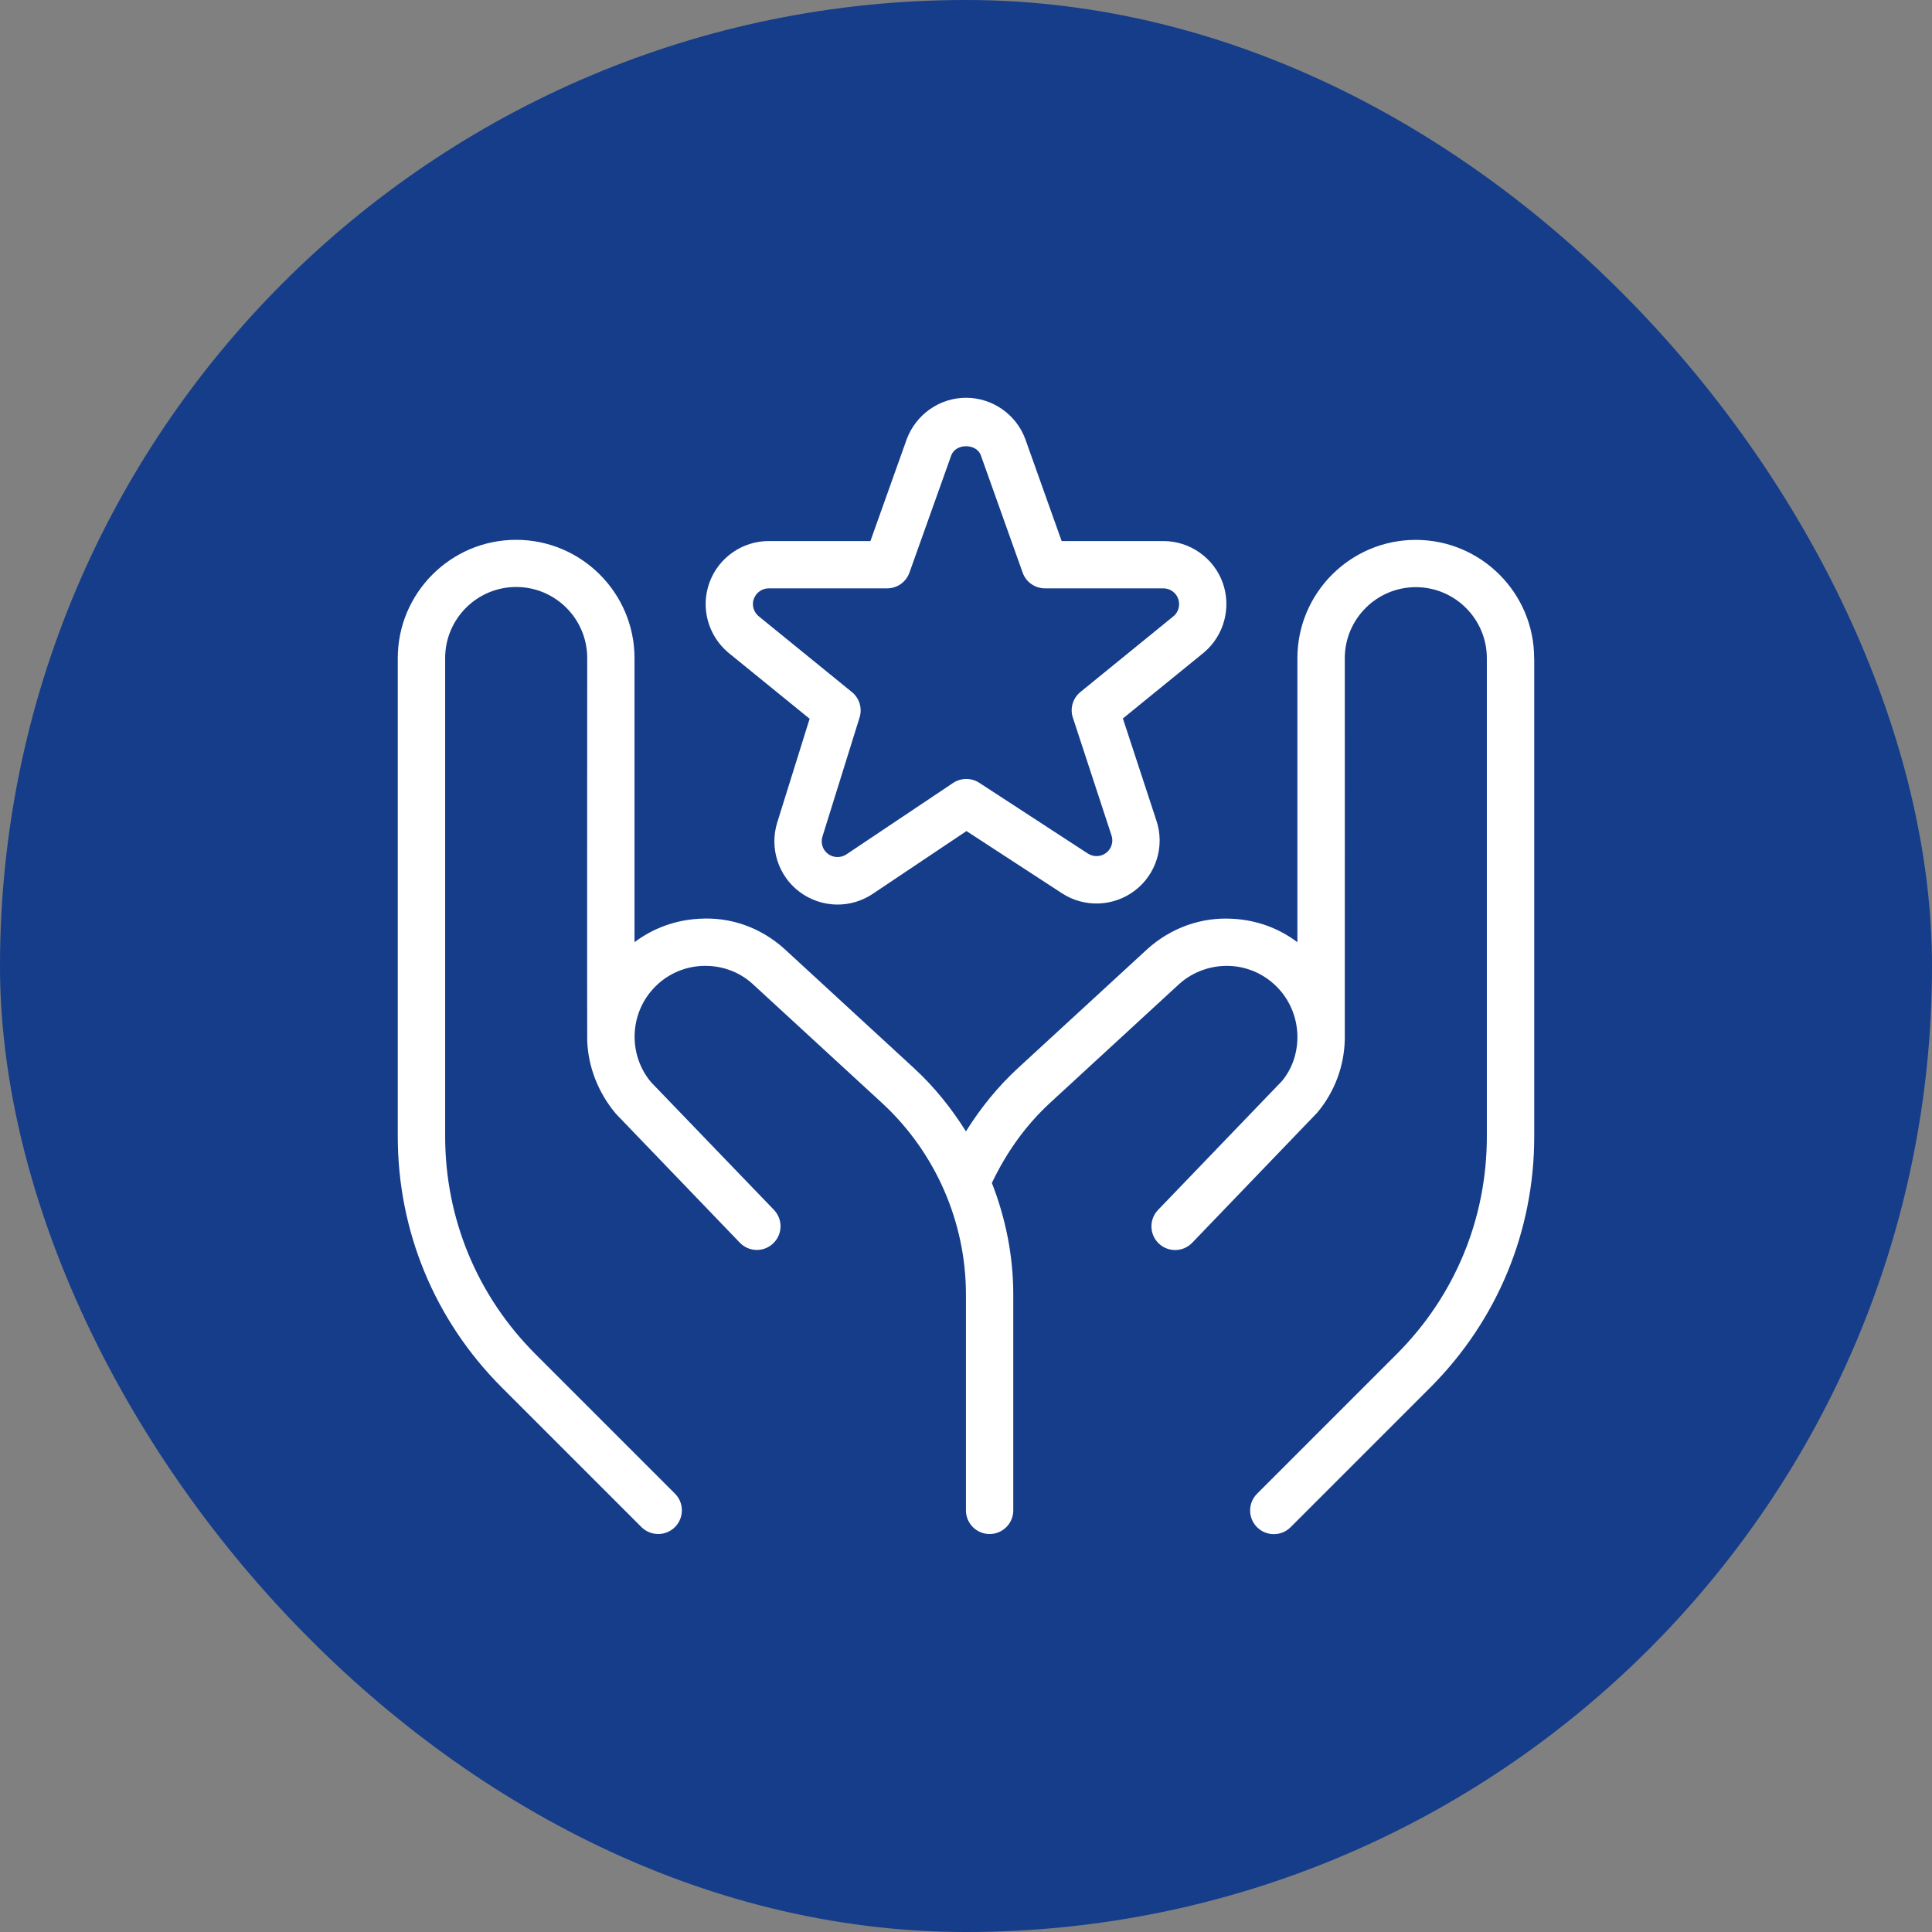 <svg xmlns="http://www.w3.org/2000/svg" width="68" height="68" viewBox="0 0 68 68" fill="none"><rect x="0" y="0" width="68" height="68" fill="#808080" stroke="none"/><rect width="68" height="68" rx="34" fill="#153D8A"></rect><path d="M28.496 25.299L27.356 28.949C27.076 29.849 27.393 30.831 28.144 31.393C28.526 31.679 28.999 31.838 29.478 31.838C29.919 31.838 30.346 31.708 30.714 31.463L34.017 29.251L37.382 31.443C38.171 31.956 39.202 31.913 39.949 31.341C40.699 30.764 41.001 29.776 40.702 28.883L39.522 25.288L42.376 22.965C43.087 22.365 43.35 21.375 43.032 20.501C42.714 19.63 41.876 19.043 40.946 19.043H37.366L36.084 15.445C35.761 14.58 34.924 14 34.001 14C33.078 14 32.241 14.582 31.914 15.458L30.636 19.043H27.056C26.128 19.043 25.29 19.628 24.973 20.498C24.651 21.37 24.91 22.36 25.633 22.97L28.498 25.299H28.496ZM26.536 21.071C26.616 20.855 26.825 20.708 27.056 20.708H31.224C31.578 20.708 31.891 20.486 32.009 20.155L33.481 16.028C33.641 15.593 34.366 15.607 34.519 16.017L35.994 20.155C36.111 20.486 36.426 20.708 36.779 20.708H40.947C41.179 20.708 41.389 20.855 41.467 21.073C41.547 21.29 41.48 21.538 41.314 21.68L38.027 24.356C37.759 24.575 37.652 24.934 37.762 25.261L39.121 29.404C39.196 29.628 39.121 29.874 38.936 30.016C38.747 30.163 38.489 30.169 38.291 30.043L34.466 27.551C34.186 27.369 33.824 27.373 33.547 27.556L29.788 30.073C29.594 30.201 29.333 30.196 29.144 30.056C28.956 29.916 28.876 29.669 28.948 29.443L30.254 25.253C30.356 24.928 30.249 24.573 29.984 24.358L26.695 21.683C26.52 21.533 26.453 21.288 26.535 21.068L26.536 21.071ZM54 23.165V39.999C54 43.337 52.7 46.475 50.34 48.837L45.424 53.753C45.26 53.917 45.047 53.997 44.834 53.997C44.62 53.997 44.407 53.915 44.244 53.753C43.919 53.428 43.919 52.9 44.244 52.575L49.16 47.659C51.207 45.612 52.332 42.892 52.332 39.999V23.166C52.332 21.788 51.21 20.666 49.832 20.666C48.454 20.666 47.332 21.788 47.332 23.166C47.332 23.166 47.335 36.559 47.332 36.589C47.312 37.509 46.984 38.424 46.359 39.166L41.961 43.742C41.797 43.912 41.579 43.997 41.361 43.997C41.152 43.997 40.944 43.92 40.782 43.764C40.451 43.445 40.441 42.917 40.759 42.586L45.119 38.051C45.494 37.602 45.675 37.029 45.664 36.452V36.437C45.649 35.861 45.437 35.282 45.027 34.824C44.582 34.329 43.97 34.034 43.307 33.998C42.657 33.966 42.004 34.186 41.507 34.631L36.959 38.817C36.091 39.617 35.417 40.572 34.911 41.636C35.396 42.879 35.664 44.205 35.664 45.562V53.16C35.664 53.62 35.291 53.993 34.831 53.993C34.371 53.993 33.998 53.62 33.998 53.16V45.562C33.998 43.007 32.919 40.547 31.038 38.816L26.481 34.623C25.994 34.184 25.353 33.964 24.69 33.998C24.026 34.034 23.413 34.328 22.97 34.824C22.146 35.742 22.123 37.147 22.916 38.091L27.239 42.582C27.558 42.914 27.549 43.442 27.216 43.76C26.888 44.079 26.358 44.072 26.038 43.737L21.678 39.202C21.045 38.449 20.7 37.537 20.668 36.624C20.661 36.579 20.668 23.16 20.668 23.16C20.668 21.781 19.546 20.66 18.168 20.66C16.79 20.66 15.668 21.781 15.668 23.16V39.994C15.668 42.887 16.795 45.607 18.84 47.654L23.756 52.57C24.081 52.895 24.081 53.423 23.756 53.748C23.593 53.912 23.38 53.992 23.166 53.992C22.953 53.992 22.74 53.91 22.576 53.748L17.66 48.832C15.3 46.47 14 43.332 14 39.994V23.166C14 20.87 15.868 19 18.166 19C20.465 19 22.333 20.87 22.333 23.166V33.161C22.985 32.671 23.766 32.384 24.598 32.338C25.721 32.264 26.776 32.651 27.603 33.392L32.168 37.594C32.884 38.252 33.489 39.009 33.998 39.821C34.508 39.006 35.112 38.254 35.829 37.594L40.386 33.401C41.222 32.651 42.295 32.268 43.399 32.339C44.232 32.384 45.014 32.671 45.664 33.163V23.168C45.664 20.871 47.532 19.002 49.83 19.002C52.128 19.002 53.997 20.871 53.997 23.168L54 23.165Z" fill="white"></path></svg>
